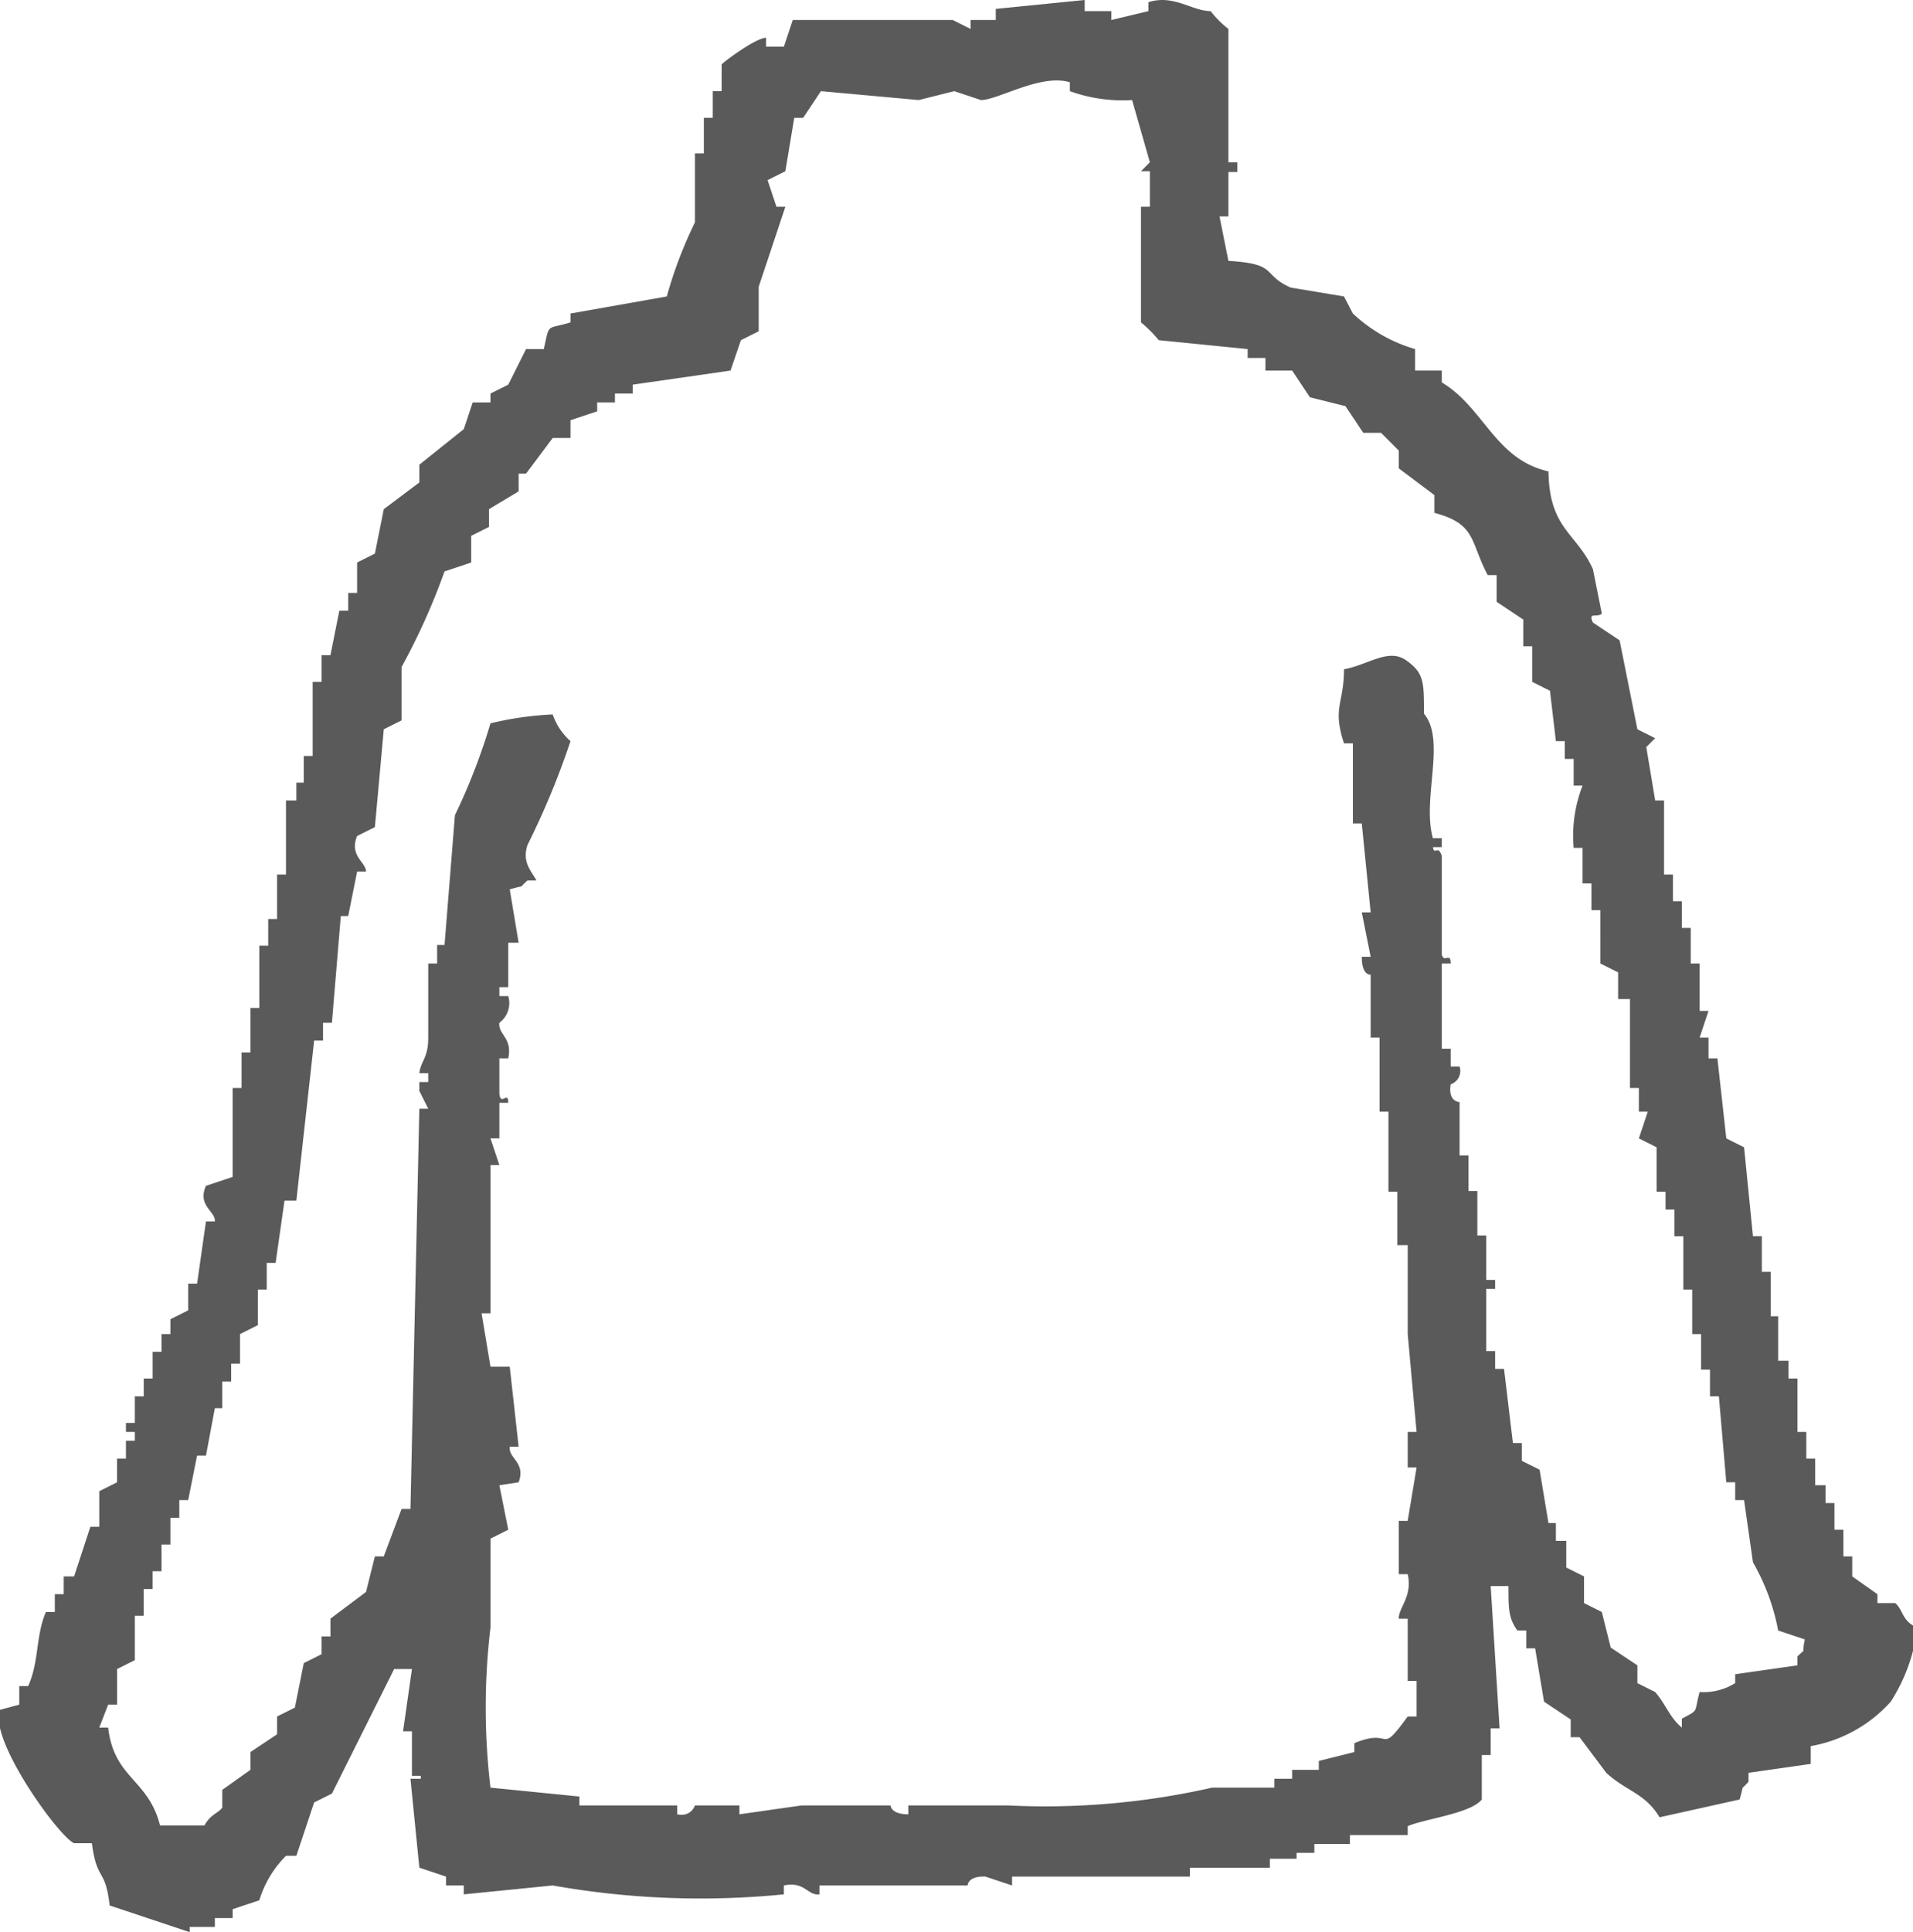 <svg xmlns="http://www.w3.org/2000/svg" viewBox="0 0 25.82 26.07"><defs><style>.cls-1{fill:#5a5a5a;fill-rule:evenodd;}</style></defs><title>cat07</title><g id="レイヤー_2" data-name="レイヤー 2"><g id="レイヤー_1-2" data-name="レイヤー 1"><path class="cls-1" d="M25.58,21.63h-.24v-.12L25,21.27V21h-.12v-.36h-.12v-.36h-.12v-.24H24.5v-.36h-.12v-.36h-.12v-.72h-.12v-.24H24v-.6H23.9v-.6h-.12v-.48h-.12l-.12-1.2-.24-.12-.12-1.08h-.12V14h-.12l.12-.36h-.12V13h-.12v-.48H22.7v-.36h-.12v-.36h-.12v-1h-.12l-.12-.72.12-.12-.24-.12-.24-1.2-.36-.24c-.07-.15.05-.06.12-.12l-.12-.6c-.22-.49-.59-.54-.6-1.32-.72-.16-.87-.86-1.44-1.2V5H19.1V4.71a2.06,2.06,0,0,1-.84-.48L18.14,4l-.72-.12c-.4-.18-.16-.32-.84-.36l-.12-.6h.12v-.6h.12V2.19h-.12V.39a1.32,1.32,0,0,1-.24-.24c-.25,0-.5-.23-.84-.12V.15L15,.27V.15h-.36V0l-1.2.12V.27H13.1V.39L12.86.27H10.7l-.12.36h-.24V.51c-.14,0-.58.33-.6.36v.36H9.62v.36H9.5v.48H9.38V3A5.77,5.77,0,0,0,9,4L7.7,4.23v.12c-.33.1-.28,0-.36.36H7.1l-.24.48-.24.12v.12H6.38l-.12.36-.6.48v.24l-.48.36-.12.6-.24.12V8H4.7v.24H4.58l-.12.6H4.34v.36H4.22v1H4.1v.36H4v.24H3.86v1H3.74v.6H3.62v.36H3.5v.84H3.38v.6H3.26v.48H3.14v1.2L2.78,16c-.12.27.13.34.12.48H2.78l-.12.84H2.54v.36l-.24.12V18H2.18v.24H2.06v.36H1.94v.24H1.82v.36H1.7v.12h.12v.12H1.7v.24H1.58V20l-.24.12v.48H1.22L1,21.27H.86v.24H.74v.24H.62c-.14.32-.09.67-.24,1H.26V23L0,23.07c-.16.39.79,1.71,1,1.8h.24c.07.53.18.32.24.84l1.08.36V26H2.9v-.12h.24v-.12l.36-.12a1.44,1.44,0,0,1,.36-.6H4l.24-.72.24-.12.84-1.68h.24l-.12.84h.12v.6h.12V24H5.54l.12,1.2.36.12v.12h.24v.12l1.2-.12a11.4,11.4,0,0,0,3.12.12v-.12c.28-.06.32.14.48.12v-.12h2s0-.13.24-.12l.36.12v-.12h2.4v-.12h1.08v-.12h.36V25h.24v-.12h.48v-.12H19v-.12c.23-.1.85-.17,1-.36v-.6h.12v-.36h.12l-.12-1.92h.24c0,.31,0,.43.12.6h.12v.24h.12l.12.72.36.24v.24h.12l.36.48c.27.25.52.27.72.6l1.08-.24c.07-.24,0-.1.12-.24v-.12l.84-.12v-.24a1.89,1.89,0,0,0,1.08-.6,2.38,2.38,0,0,0,.36-1C25.67,21.88,25.69,21.72,25.58,21.63Zm-1.32.72v.12l-.84.12v.12a.81.81,0,0,1-.48.12c-.08.29,0,.23-.24.36v.12c-.16-.13-.22-.32-.36-.48l-.24-.12v-.24l-.36-.24-.12-.48-.24-.12v-.36l-.24-.12v-.36H21v-.24H20.9l-.12-.72-.24-.12v-.24h-.12l-.12-1h-.12v-.24h-.12v-.84h.12v-.12h-.12v-.6h-.12v-.6h-.12v-.48H19.7v-.72s-.16,0-.12-.24a.19.19,0,0,0,.12-.24h-.12v-.24h-.12V13h.12c0-.16-.09,0-.12-.12V11.55c-.05-.16-.1,0-.12-.12h.12v-.12h-.12c-.15-.53.18-1.32-.12-1.68,0-.43,0-.55-.24-.72s-.51.06-.84.12c0,.47-.16.51,0,1h.12v1.08h.12l.12,1.2h-.12l.12.6h-.12c0,.26.12.24.12.24V14h.12V15h.12v1.08h.12v.72H19V18l.12,1.32H19v.48h.12l-.12.72h-.12v.72H19c.07.3-.13.46-.12.6H19v.84h.12v.48H19c-.4.55-.19.14-.72.36v.12l-.48.12v.12h-.36V24h-.24v.12h-.84a10.17,10.17,0,0,1-2.76.24H12.26v.12c-.24,0-.24-.12-.24-.12h-1.2l-.84.12v-.12h-.6s-.05.16-.24.12v-.12H7.82v-.12l-1.2-.12a9.12,9.12,0,0,1,0-2.16v-1.2l.24-.12-.12-.6L7,20c.1-.27-.14-.32-.12-.48H7l-.12-1.08H6.62l-.12-.72h.12v-2h.12l-.12-.36h.12v-.48h.12c0-.17-.1.05-.12-.12v-.48h.12c.06-.28-.14-.32-.12-.48a.33.33,0,0,0,.12-.36H6.74v-.12h.12v-.6H7l-.12-.72c.24-.07.1,0,.24-.12h.12c-.06-.12-.2-.24-.12-.48A10.72,10.72,0,0,0,7.7,10a.85.85,0,0,1-.24-.36,4.33,4.33,0,0,0-.84.12A8.33,8.33,0,0,1,6.14,11L6,12.75H5.9V13H5.78v1c0,.28-.1.31-.12.48h.12v.12H5.66v.12l.12.24H5.66l-.12,5.4H5.42L5.18,21H5.06l-.12.48-.48.36v.24H4.34v.24l-.24.12-.12.6-.24.12v.24l-.36.24v.24L3,24.15v.24c-.06.08-.16.09-.24.24h-.6C2,24,1.54,24,1.46,23.31H1.34L1.46,23h.12v-.48l.24-.12v-.6h.12v-.36h.12v-.24h.12v-.36H2.3v-.36h.12v-.24h.12l.12-.6h.12L2.9,19H3v-.36h.12v-.24h.12V18l.24-.12v-.48h.12v-.36h.12l.12-.84H4l.24-2.16h.12v-.24h.12l.12-1.44H4.7l.12-.6h.12c0-.13-.23-.21-.12-.48l.24-.12.12-1.32.24-.12V9A8.92,8.92,0,0,0,6,7.71l.36-.12V7.23l.24-.12V6.87L7,6.63V6.39H7.1l.36-.48H7.7V5.67l.36-.12V5.43H8.3V5.31h.24V5.19L9.86,5,10,4.59l.24-.12v-.6l.36-1.08h-.12l-.12-.36.24-.12.12-.72h.12l.24-.36,1.32.12.48-.12.36.12c.23,0,.81-.36,1.2-.24v.12a2.1,2.1,0,0,0,.84.12l.24.84-.12.12h.12v.48h-.12V4.35a1.76,1.76,0,0,1,.24.24l1.2.12v.12h.24V5h.36l.24.36.48.12.24.36h.24l.24.24v.24l.48.36v.24c.57.15.48.39.72.84h.12v.36l.36.24v.36h.12v.48l.24.12L21,10h.12v.24h.12v.36h.12a1.87,1.87,0,0,0-.12.84h.12v.48h.12v.36h.12V13l.24.12v.36H22v1.2h.12V15h.12l-.12.36.24.12v.6h.12v.24h.12v.36h.12v.72h.12V18h.12v.48h.12v.36h.12L23.3,20h.12v.24h.12l.12.84A2.92,2.92,0,0,1,24,22l.36.12C24.31,22.35,24.39,22.22,24.26,22.35Z"/></g></g></svg>